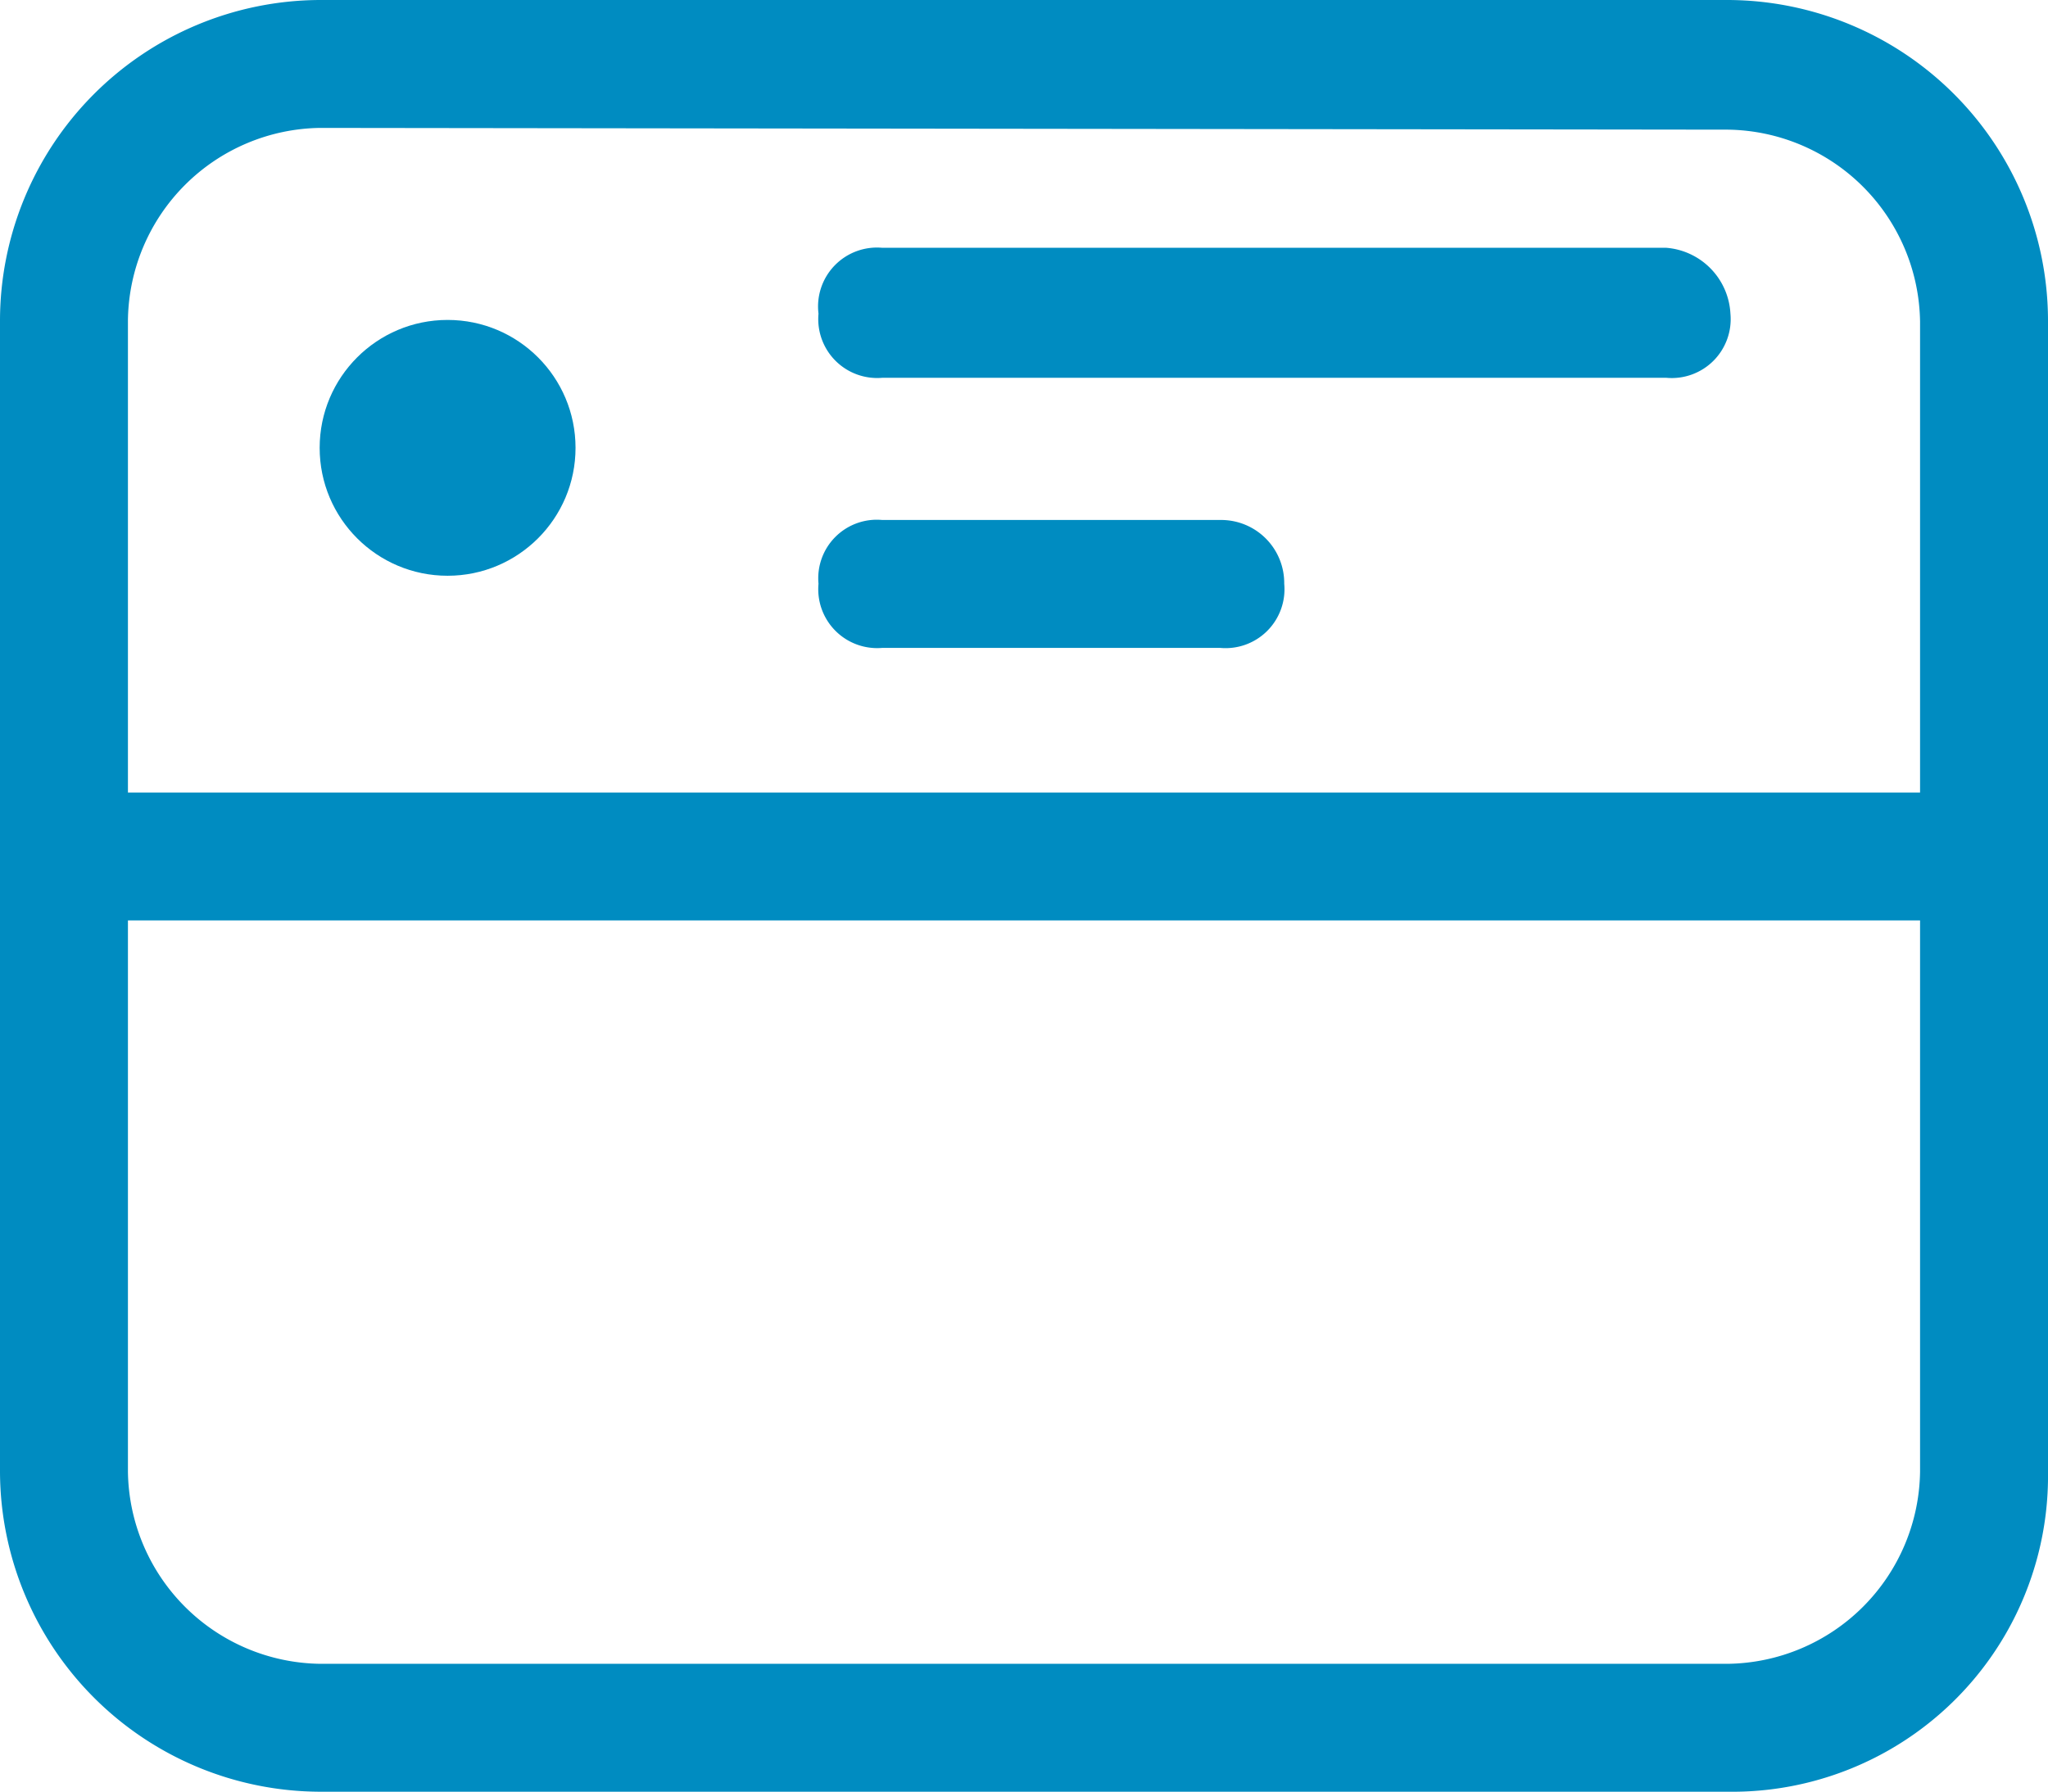 <svg id="Laag_1" data-name="Laag 1" xmlns="http://www.w3.org/2000/svg" viewBox="0 0 58.75 51.41"><defs><style>.cls-1{fill:#008cc1;}</style></defs><title>timeline</title><path class="cls-1" d="M49.57,51.41H9.18A9.21,9.21,0,0,1,0,42.23v-33A9.21,9.21,0,0,1,9.18,0H49.57a9.21,9.21,0,0,1,9.18,9.18V42.23A9.06,9.06,0,0,1,49.57,51.41ZM9.18,3.67A5.59,5.59,0,0,0,3.67,9.18V42.23a5.59,5.59,0,0,0,5.51,5.51H49.57a5.59,5.59,0,0,0,5.51-5.51v-33a5.59,5.59,0,0,0-5.51-5.51Z"/><path class="cls-1" d="M55.08,26.41H3.67a1.68,1.68,0,0,1-1.83-1.83,1.69,1.69,0,0,1,1.83-1.84H55.08a1.69,1.69,0,0,1,1.84,1.84A1.69,1.69,0,0,1,55.08,26.41Z"/><circle class="cls-1" cx="12.84" cy="12.85" r="3.67"/><path class="cls-1" d="M35,14.92H25.31a1.68,1.68,0,0,0-1.83,1.83,1.69,1.69,0,0,0,1.83,1.84H35a1.69,1.69,0,0,0,1.84-1.84A1.81,1.81,0,0,0,35,14.92Z"/><path class="cls-1" d="M47.8,7.11H25.31A1.69,1.69,0,0,0,23.48,9a1.69,1.69,0,0,0,1.83,1.84H47.8A1.69,1.69,0,0,0,49.64,9,2,2,0,0,0,47.8,7.11Z"/></svg>